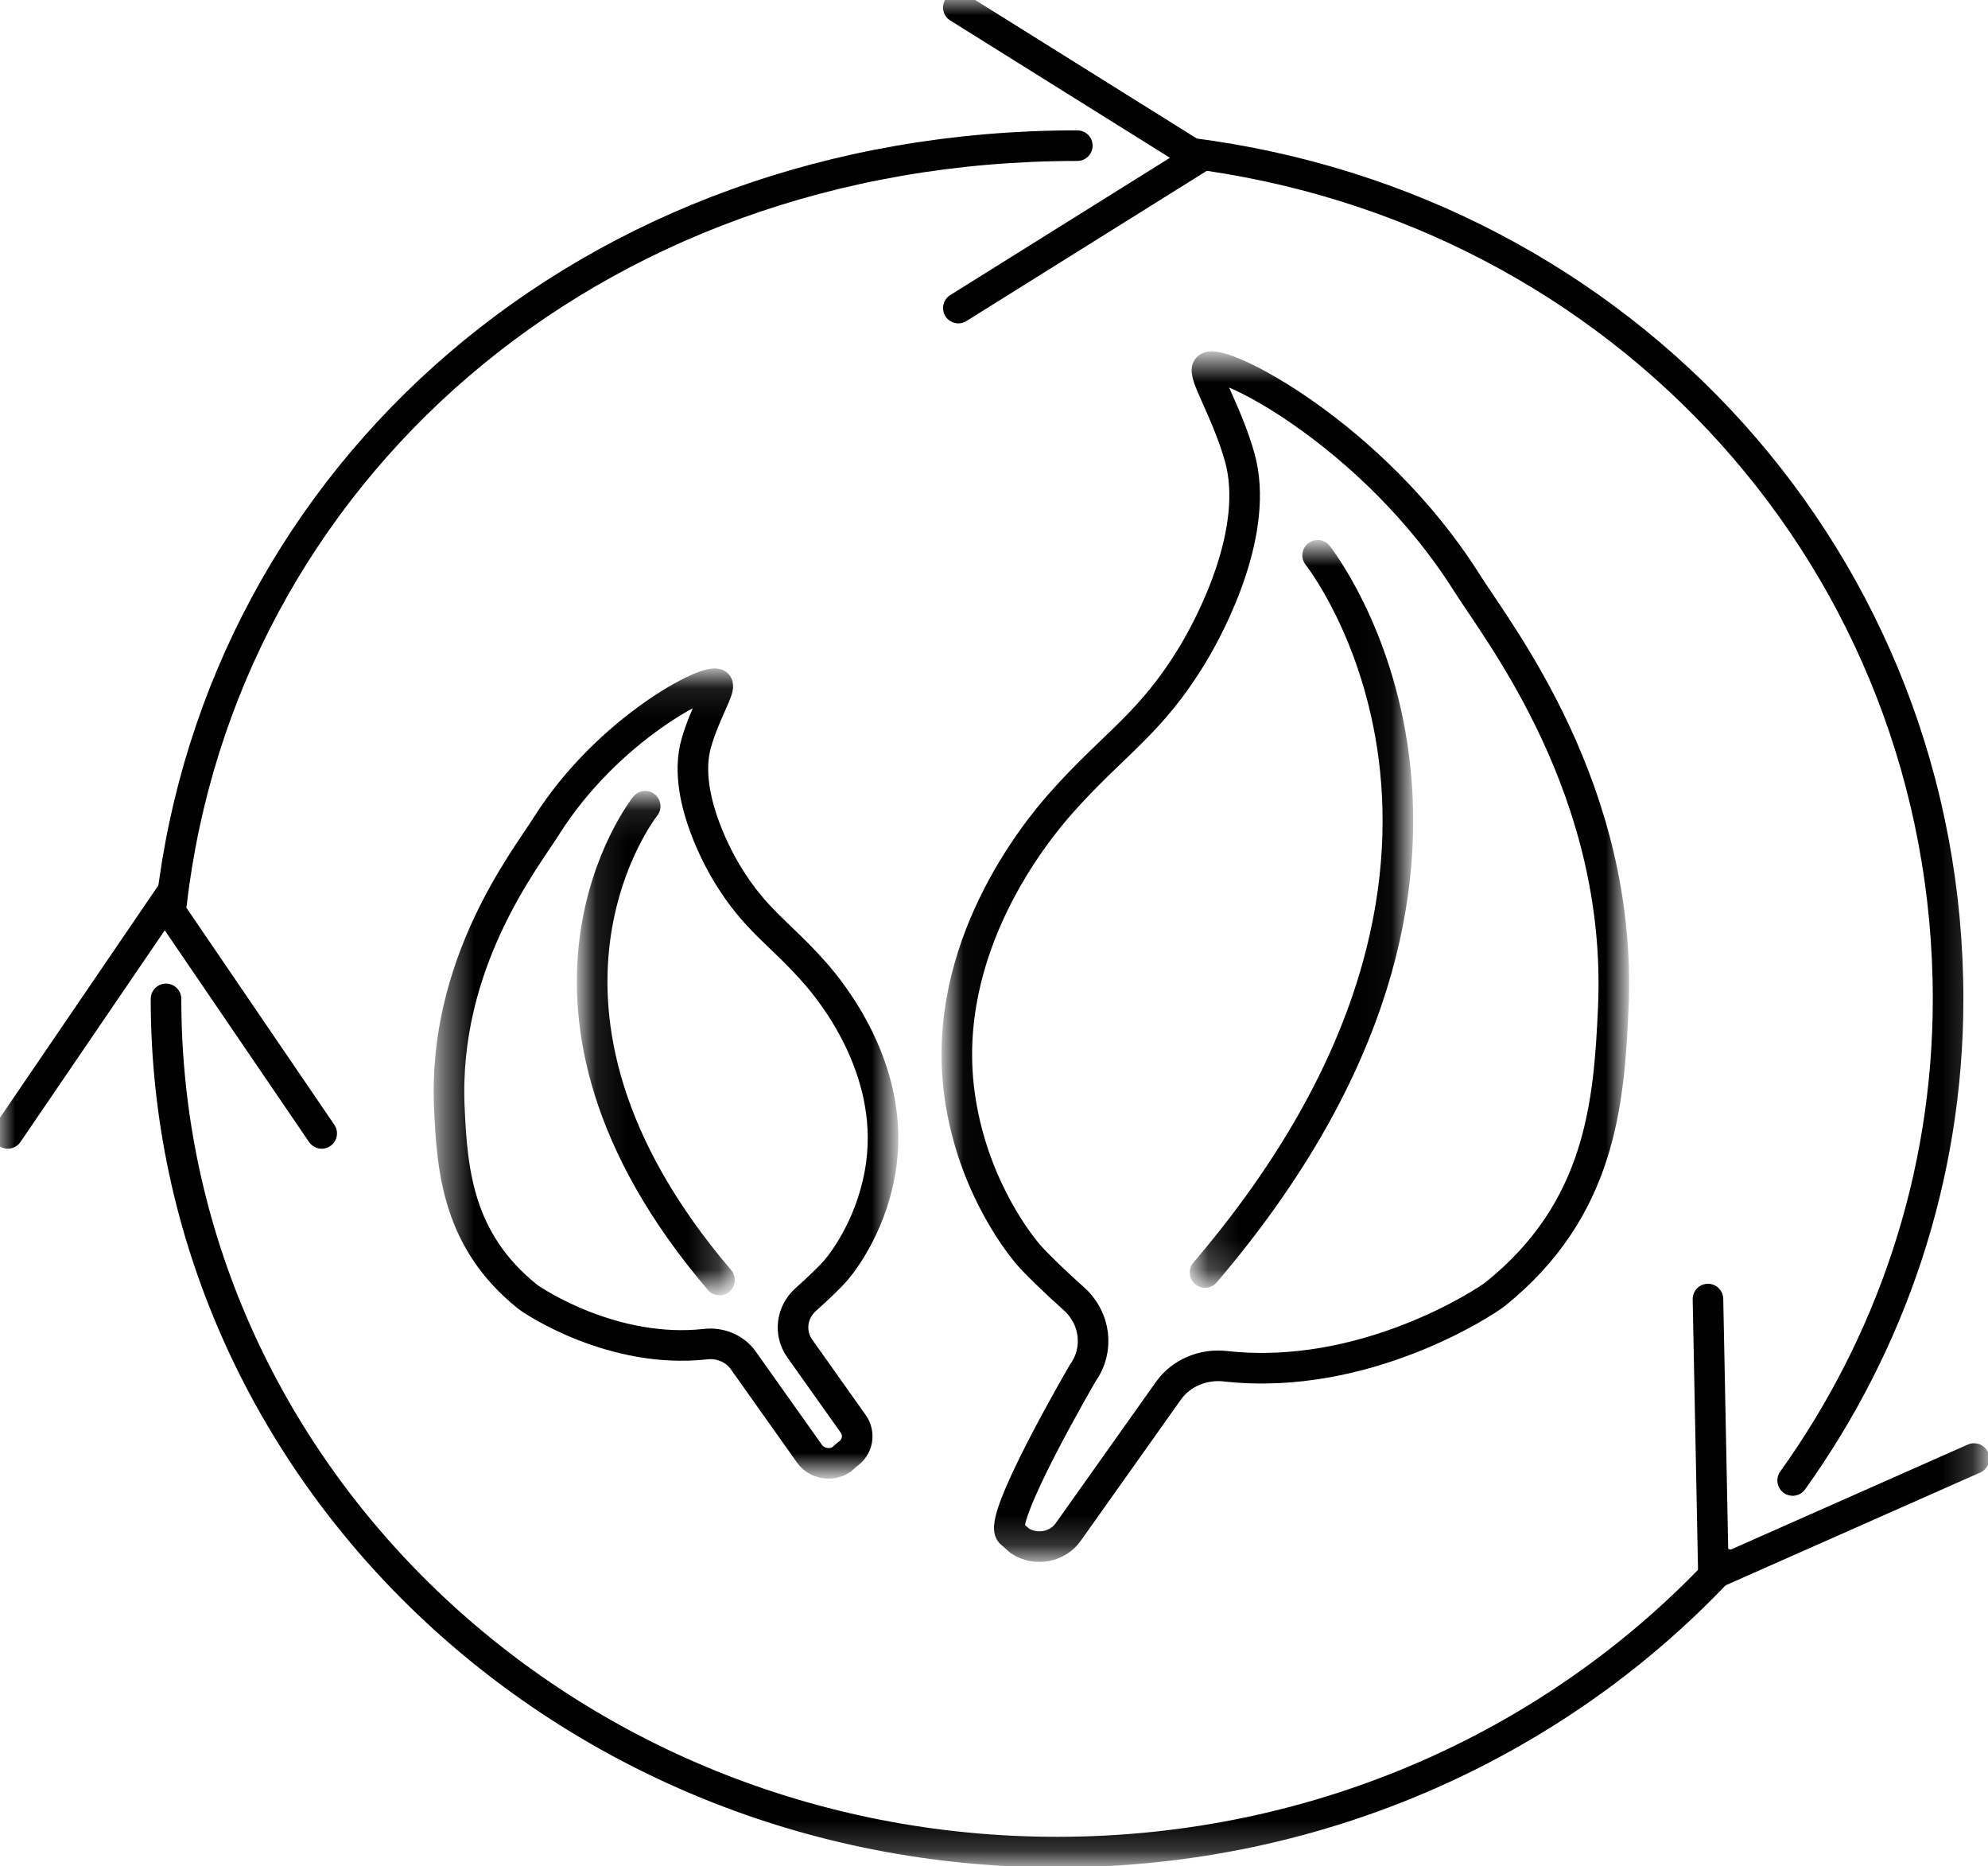 <svg width="65" height="61" viewBox="0 0 65 61" fill="none" xmlns="http://www.w3.org/2000/svg">
<mask id="mask0_5880_2205" style="mask-type:luminance" maskUnits="userSpaceOnUse" x="31" y="11" width="23" height="40">
<path d="M31.029 11.739H53.022V50.801H31.029V11.739Z" fill="white"/>
</mask>
<g mask="url(#mask0_5880_2205)">
<path d="M52.749 32.935C53.063 25.828 49.003 20.703 47.949 19.033C44.897 14.197 39.857 11.636 39.487 12.023C39.306 12.212 40.118 13.46 40.536 14.958C41.195 17.326 39.632 20.341 38.998 21.389C37.603 23.692 36.436 24.285 34.69 26.252C33.856 27.192 30.739 30.991 31.368 35.735C31.741 38.542 33.161 40.471 33.623 41.01C33.885 41.316 34.5 41.907 35.113 42.455C35.819 43.086 35.948 44.112 35.405 44.877C35.405 44.877 32.542 49.78 33.063 50.118L33.344 50.368C33.864 50.706 34.573 50.577 34.926 50.079L38.201 45.464C38.614 44.881 39.334 44.578 40.064 44.659C44.61 45.169 48.567 42.561 48.894 42.298C52.328 39.533 52.61 36.087 52.749 32.935Z" stroke="black" stroke-linecap="round"/>
</g>
<mask id="mask1_5880_2205" style="mask-type:luminance" maskUnits="userSpaceOnUse" x="14" y="22" width="16" height="27">
<path d="M14.424 22.104H29.128V48.078H14.424V22.104Z" fill="white"/>
</mask>
<g mask="url(#mask1_5880_2205)">
<path d="M14.691 36.191C14.483 31.495 17.166 28.109 17.862 27.005C19.878 23.81 23.208 22.118 23.453 22.373C23.573 22.499 23.036 23.323 22.76 24.313C22.325 25.877 23.357 27.87 23.776 28.562C24.698 30.084 25.469 30.475 26.622 31.775C27.174 32.396 29.233 34.906 28.817 38.041C28.571 39.895 27.633 41.17 27.328 41.526C27.155 41.728 26.748 42.119 26.343 42.481C25.877 42.898 25.791 43.576 26.15 44.081L27.897 46.543C28.131 46.873 28.042 47.321 27.698 47.544L27.512 47.709C27.168 47.932 26.7 47.847 26.466 47.518L24.303 44.469C24.03 44.084 23.555 43.883 23.072 43.937C20.068 44.274 17.454 42.551 17.238 42.377C14.969 40.55 14.782 38.273 14.691 36.191Z" stroke="black" stroke-linecap="round"/>
</g>
<mask id="mask2_5880_2205" style="mask-type:luminance" maskUnits="userSpaceOnUse" x="39" y="17" width="7" height="25">
<path d="M39.146 17.907H45.962V41.839H39.146V17.907Z" fill="white"/>
</mask>
<g mask="url(#mask2_5880_2205)">
<path d="M43.082 18.152C43.082 18.152 50.966 28.044 39.401 41.595" stroke="black" stroke-linecap="round"/>
</g>
<mask id="mask3_5880_2205" style="mask-type:luminance" maskUnits="userSpaceOnUse" x="19" y="26" width="5" height="17">
<path d="M19.106 26.11H23.783V42.088H19.106V26.11Z" fill="white"/>
</mask>
<g mask="url(#mask3_5880_2205)">
<path d="M21.095 26.354C21.095 26.354 15.886 32.89 23.527 41.843" stroke="black" stroke-linecap="round"/>
</g>
<mask id="mask4_5880_2205" style="mask-type:luminance" maskUnits="userSpaceOnUse" x="0" y="0" width="65" height="61">
<path d="M0 -4.57764e-05H64.799V60.786H0V-4.57764e-05Z" fill="white"/>
</mask>
<g mask="url(#mask4_5880_2205)">
<path d="M56.395 51.118C51.057 56.898 43.254 60.542 34.562 60.542C18.472 60.542 5.428 48.055 5.428 32.652" stroke="black" stroke-linecap="round"/>
<path d="M38.865 4.998C53.152 6.787 63.695 18.486 63.695 32.652C63.695 38.492 61.819 43.914 58.613 48.394" stroke="black" stroke-linecap="round"/>
<path d="M5.61 29.522C7.234 15.592 19.167 4.761 35.224 4.761" stroke="black" stroke-linecap="round"/>
<path d="M31.334 0.245L39.196 5.158L31.334 10.07" stroke="black" stroke-linecap="round"/>
<path d="M64.543 47.677L56.022 51.451L55.844 42.464" stroke="black" stroke-linecap="round"/>
<path d="M0.255 37.049L5.387 29.522L10.518 37.049" stroke="black" stroke-linecap="round"/>
</g>
</svg>
